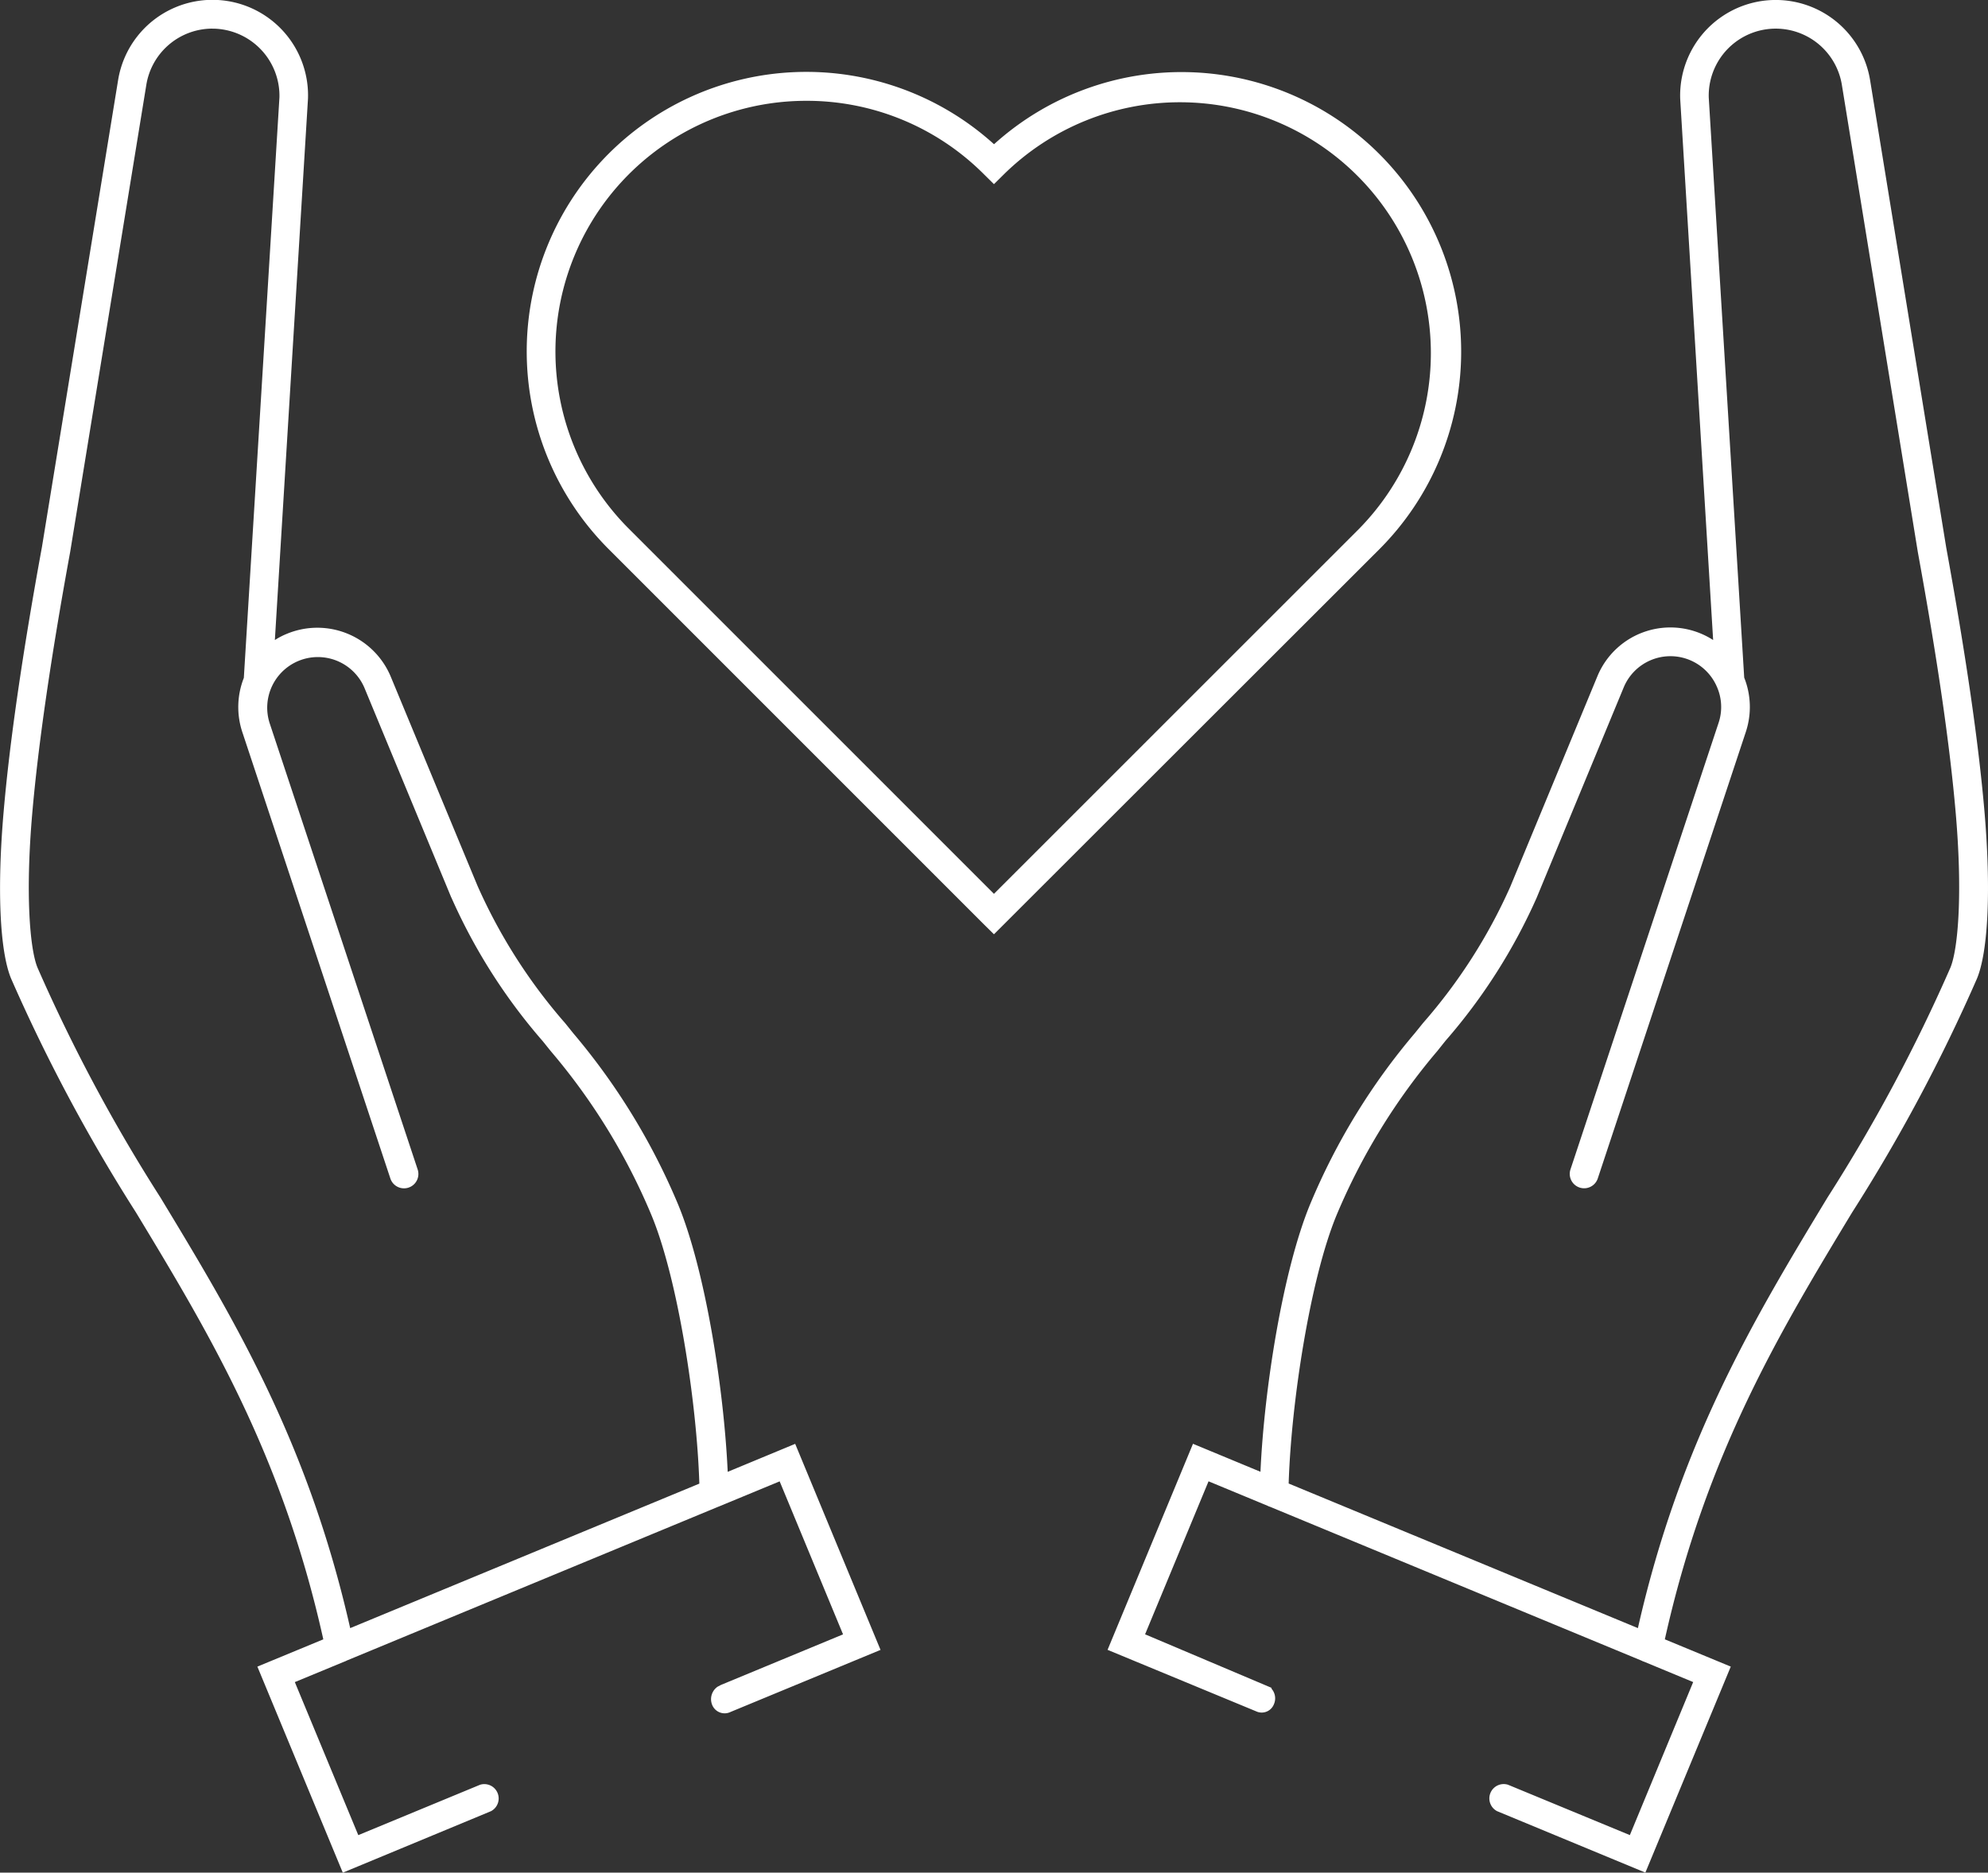 <svg xmlns="http://www.w3.org/2000/svg" xmlns:xlink="http://www.w3.org/1999/xlink" width="138.471" height="130.468" viewBox="0 0 138.471 130.468"><rect x="0" y="0" width="138.471" height="130.468" fill="#333333" stroke="none"/><defs><style>.a{fill:none;}.b{clip-path:url(#a);}.c{fill:#fff;}</style><clipPath id="a"><rect class="a" width="138.471" height="130.468"/></clipPath></defs><g class="b"><g transform="translate(0 -0.001)"><path class="c" d="M324.857,151.119A17.465,17.465,0,0,0,312.5,180.944l25.419,25.425,25.425-25.425a17.479,17.479,0,0,0-24.718-24.718l-.707.7-.709-.7a17.421,17.421,0,0,0-12.358-5.107m13.067,58.069-.709-.7L311.089,182.36a19.475,19.475,0,0,1,26.834-28.216,19.478,19.478,0,0,1,26.841,28.216Zm20.527,38.266,24.326,10.074c2.952-13.037,8.158-21.656,13.205-30a116.03,116.03,0,0,0,8.565-16.023c.53-1.3.853-5.116.369-10.736-.407-4.741-1.271-10.7-2.64-18.2L396.977,150a4.667,4.667,0,0,0-9.27.9l2.469,40.406a5.531,5.531,0,0,1,.114,3.78L379.976,226.2a1,1,0,1,1-1.9-.634l10.315-31.108a3.484,3.484,0,0,0-.1-2.474c-.017-.037-.03-.065-.041-.093a3.523,3.523,0,0,0-6.473.11s-5.96,14.4-6.047,14.619a39.665,39.665,0,0,1-6.37,10l-.558.7a43.818,43.818,0,0,0-7.018,11.432c-1.836,4.441-3.163,13.043-3.338,18.7m24.846,27.11-10.328-4.28a1,1,0,0,1,.759-1.842l8.488,3.51,4.411-10.662-3.422-1.42a.874.874,0,0,1-.179-.075l-25.873-10.718a.912.912,0,0,1-.183-.075l-4.1-1.7-4.42,10.66,8.82,3.734-.034.034a1.017,1.017,0,0,1,.185,1.11.913.913,0,0,1-1.209.5c-.022-.011-.052-.022-.075-.032l-10.3-4.264,5.95-14.356,4.7,1.95c.259-5.805,1.567-14.065,3.465-18.652a45.267,45.267,0,0,1,7.294-11.914l.565-.7a37.614,37.614,0,0,0,6.081-9.505s.2-.489,6.053-14.629a5.5,5.5,0,0,1,8.072-2.549L385.718,151a6.659,6.659,0,0,1,13.227-1.317l5.3,32.547c1.375,7.548,2.25,13.567,2.663,18.37.465,5.4.271,9.764-.517,11.669a118.573,118.573,0,0,1-8.7,16.3c-5.006,8.279-10.173,16.829-13.043,29.741l4.592,1.9ZM283.479,146.089a4.664,4.664,0,0,0-4.6,3.913l-5.305,32.547c-1.347,7.352-2.232,13.481-2.642,18.221-.487,5.616-.166,9.44.364,10.736a116.64,116.64,0,0,0,8.566,16.023c5.047,8.341,10.266,16.961,13.216,30l24.32-10.067c-.177-5.691-1.506-14.3-3.336-18.706a43.421,43.421,0,0,0-7.021-11.436l-.541-.674a39.708,39.708,0,0,1-6.374-10.016v.011s-.375-.9-6.064-14.642a3.527,3.527,0,0,0-6.6,2.463l10.315,31.108a1,1,0,1,1-1.9.634l-10.315-31.11a5.537,5.537,0,0,1,.108-3.769l2.48-40.451a4.681,4.681,0,0,0-4.159-4.754,4.005,4.005,0,0,0-.506-.028m9.078,128.475-5.95-14.356,4.592-1.9c-2.866-12.912-8.044-21.467-13.05-29.746a119.666,119.666,0,0,1-8.7-16.3c-.789-1.909-.983-6.271-.511-11.669.414-4.8,1.31-10.994,2.663-18.387l5.305-32.53a6.658,6.658,0,0,1,13.227,1.282l-2.308,37.727a5.129,5.129,0,0,1,.858-.444,5.541,5.541,0,0,1,7.214,2.993s5.926,14.3,6.06,14.612a37.792,37.792,0,0,0,6.1,9.546l.545.679a45.772,45.772,0,0,1,7.3,11.914c1.894,4.558,3.2,12.826,3.465,18.652l4.7-1.95,5.945,14.356-10.438,4.32a.937.937,0,0,1-1.282-.472,1.056,1.056,0,0,1,.368-1.282l.241-.127,8.5-3.521-4.415-10.66-4.129,1.709c-.047.022-.093.039-.14.056L292.84,259.788a1.2,1.2,0,0,1-.2.088l-3.418,1.414,4.42,10.662,8.482-3.51a1,1,0,0,1,.758,1.842Z" transform="translate(-268.686 -144.094)"/></g></g></svg>
